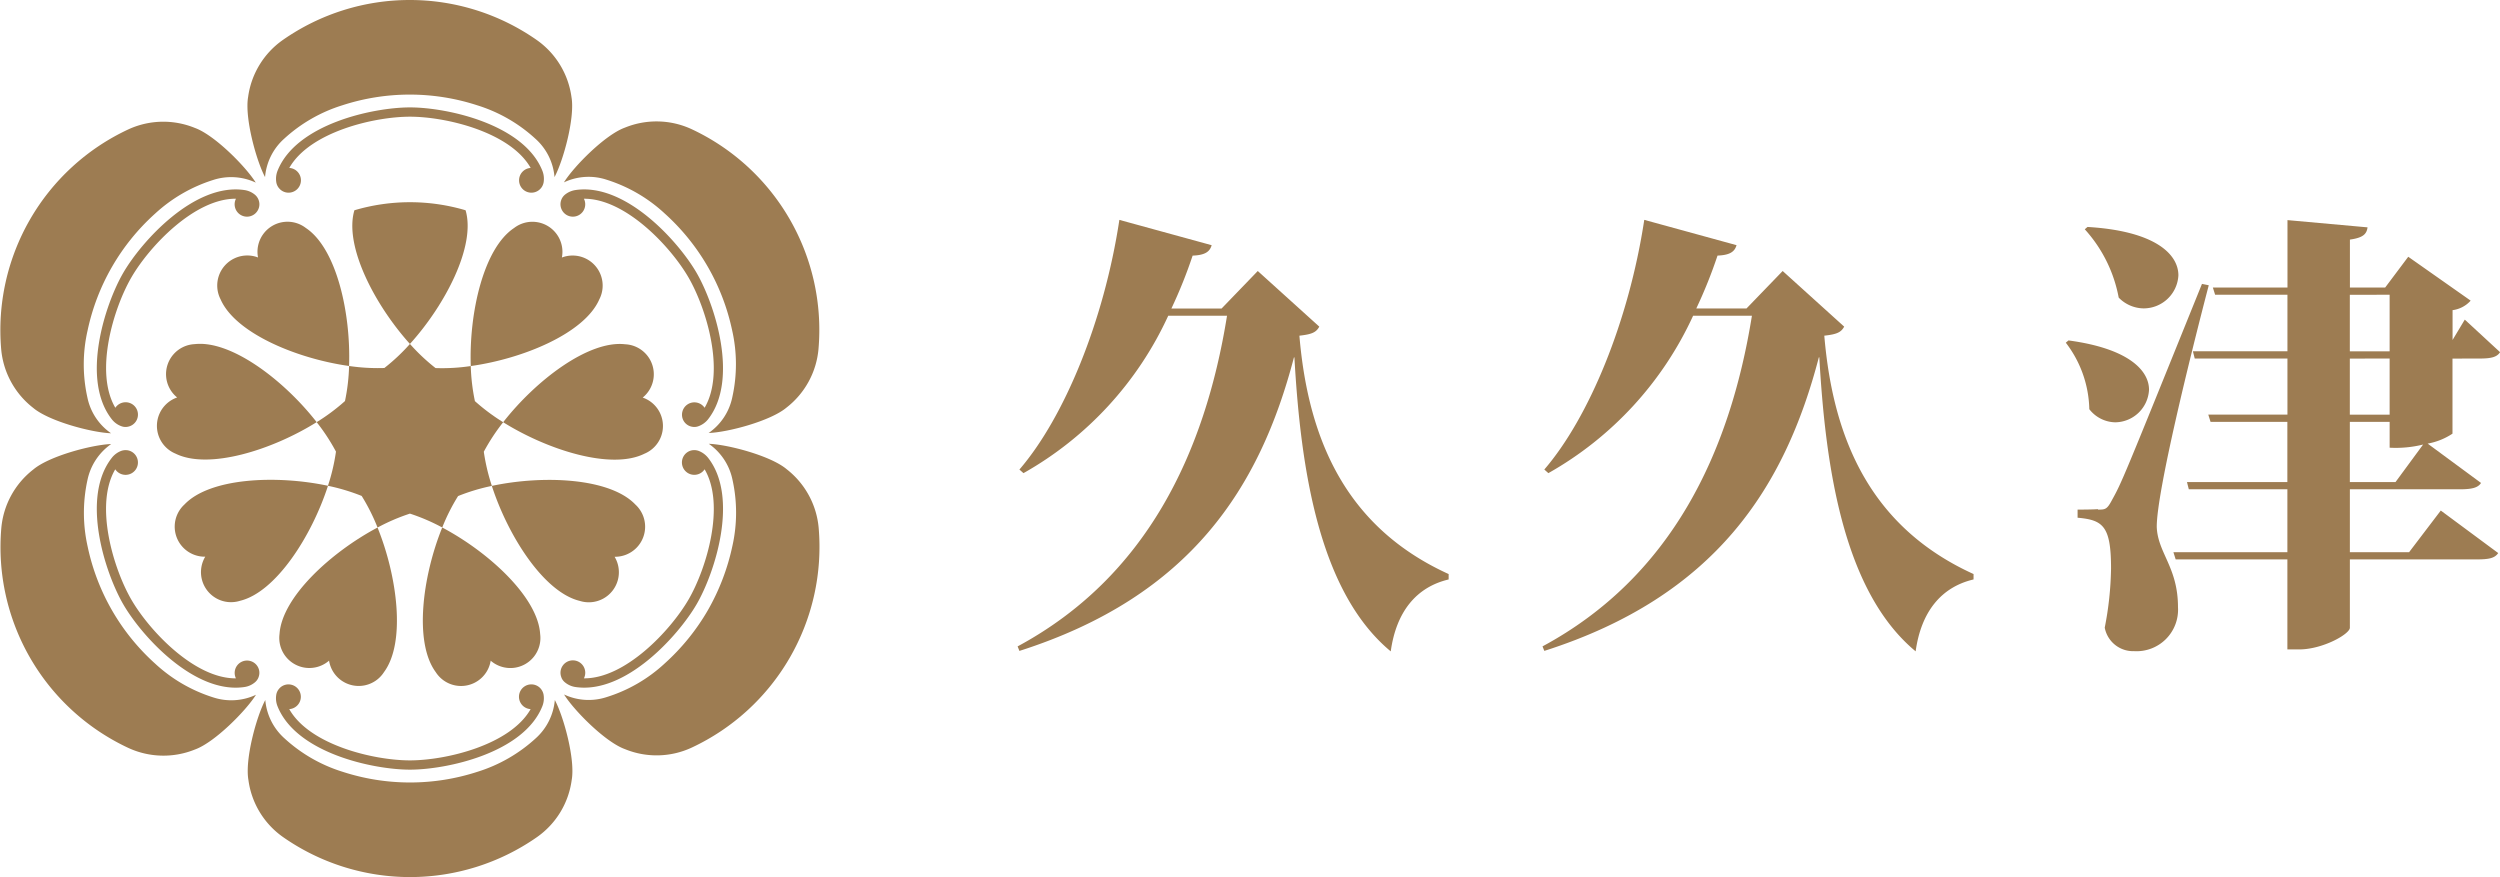<svg xmlns="http://www.w3.org/2000/svg" width="231.603" height="81.253" viewBox="0 0 231.603 81.253">
  <g id="logo" transform="translate(-837.112 -68.575)">
    <g id="Group_1152" data-name="Group 1152">
      <path id="Path_3350" data-name="Path 3350" d="M863.432,81.432a14.2,14.2,0,0,1,5.386-3.1,20.184,20.184,0,0,1,12.512,0,14.144,14.144,0,0,1,5.386,3.1,5.346,5.346,0,0,1,1.767,3.549c.827-1.548,1.911-5.52,1.57-7.425a7.725,7.725,0,0,0-3.216-5.274,20.52,20.52,0,0,0-23.528,0,7.714,7.714,0,0,0-3.21,5.274c-.338,1.9.744,5.877,1.568,7.425A5.352,5.352,0,0,1,863.432,81.432Z" fill="#9d7c52"/>
      <path id="Path_3351" data-name="Path 3351" d="M885.2,85.277a1.142,1.142,0,0,0,2.049.7l.005,0c0-.005,0-.014.012-.02a1.183,1.183,0,0,0,.21-.5,2.021,2.021,0,0,0-.118-1.062c-1.734-4.346-8.881-5.87-12.265-5.87s-10.534,1.524-12.268,5.87a2.025,2.025,0,0,0-.117,1.062,1.116,1.116,0,0,0,.213.5c0,.006,0,.015.009.02l.008,0a1.133,1.133,0,0,0,.9.448,1.147,1.147,0,0,0,.074-2.292c1.884-3.329,7.841-4.747,11.181-4.747s9.294,1.418,11.181,4.747A1.147,1.147,0,0,0,885.2,85.277Z" fill="#9d7c52"/>
      <path id="Path_3352" data-name="Path 3352" d="M840.188,106.362c1.476,1.246,5.456,2.291,7.211,2.351a5.323,5.323,0,0,1-2.187-3.3,14.124,14.124,0,0,1,.012-6.212,20.212,20.212,0,0,1,6.254-10.833,14.273,14.273,0,0,1,5.375-3.118,5.382,5.382,0,0,1,3.954.242c-.931-1.49-3.825-4.413-5.643-5.066a7.725,7.725,0,0,0-6.176.142,20.523,20.523,0,0,0-11.765,20.374A7.745,7.745,0,0,0,840.188,106.362Z" fill="#9d7c52"/>
      <path id="Path_3353" data-name="Path 3353" d="M861.045,87.04a1.149,1.149,0,0,0-.325-.433,1.966,1.966,0,0,0-.978-.427c-4.63-.674-9.526,4.758-11.22,7.685s-3.945,9.884-1.044,13.562a1.961,1.961,0,0,0,.86.626,1.1,1.1,0,0,0,.538.069h.021v-.005a1.143,1.143,0,1,0-1.1-1.765c-1.945-3.3-.193-9.166,1.476-12.059s5.873-7.34,9.7-7.308a1.145,1.145,0,0,0,2.017,1.083,1.122,1.122,0,0,0,.066-1l.005,0C861.052,87.051,861.047,87.049,861.045,87.04Z" fill="#9d7c52"/>
      <path id="Path_3354" data-name="Path 3354" d="M856.864,133.182a14.163,14.163,0,0,1-5.373-3.122,20.175,20.175,0,0,1-6.255-10.833,14.263,14.263,0,0,1-.016-6.209,5.4,5.4,0,0,1,2.191-3.306c-1.749.057-5.733,1.107-7.21,2.355a7.728,7.728,0,0,0-2.966,5.419A20.527,20.527,0,0,0,849,137.863a7.752,7.752,0,0,0,6.178.144c1.821-.655,4.714-3.581,5.649-5.067A5.373,5.373,0,0,1,856.864,133.182Z" fill="#9d7c52"/>
      <path id="Path_3355" data-name="Path 3355" d="M860.986,130.337a1.145,1.145,0,0,0-2.017,1.081c-3.827.036-8.032-4.42-9.7-7.312s-3.421-8.755-1.48-12.054a1.146,1.146,0,1,0,1.108-1.768h-.021a1.174,1.174,0,0,0-.538.064,2,2,0,0,0-.86.632c-2.9,3.675-.648,10.624,1.044,13.562s6.59,8.355,11.22,7.682a1.943,1.943,0,0,0,.978-.43,1.133,1.133,0,0,0,.325-.428.178.178,0,0,1,.012-.024h-.005A1.119,1.119,0,0,0,860.986,130.337Z" fill="#9d7c52"/>
      <path id="Path_3356" data-name="Path 3356" d="M886.744,136.971a14.235,14.235,0,0,1-5.387,3.1,20.193,20.193,0,0,1-12.515,0,14.161,14.161,0,0,1-5.382-3.1,5.375,5.375,0,0,1-1.771-3.546c-.825,1.546-1.906,5.52-1.561,7.421a7.7,7.7,0,0,0,3.207,5.277,20.529,20.529,0,0,0,23.528,0,7.7,7.7,0,0,0,3.21-5.277c.348-1.9-.736-5.875-1.561-7.421A5.384,5.384,0,0,1,886.744,136.971Z" fill="#9d7c52"/>
      <path id="Path_3357" data-name="Path 3357" d="M864.983,133.127a1.149,1.149,0,0,0-1.149-1.149,1.136,1.136,0,0,0-.9.445h-.008c-.005.008-.005.018-.009.022a1.115,1.115,0,0,0-.213.5,2.007,2.007,0,0,0,.117,1.058c1.734,4.348,8.882,5.874,12.268,5.874s10.531-1.526,12.265-5.874a2,2,0,0,0,.118-1.058,1.139,1.139,0,0,0-.214-.5s0-.014-.008-.022h-.005a1.147,1.147,0,1,0-.975,1.846c-1.887,3.332-7.849,4.749-11.186,4.749s-9.292-1.417-11.176-4.749A1.147,1.147,0,0,0,864.983,133.127Z" fill="#9d7c52"/>
      <path id="Path_3358" data-name="Path 3358" d="M912.953,117.464a7.75,7.75,0,0,0-2.965-5.421c-1.478-1.248-5.455-2.294-7.212-2.353a5.369,5.369,0,0,1,2.188,3.3,14.136,14.136,0,0,1-.013,6.215,20.587,20.587,0,0,1-2.267,5.911,20.317,20.317,0,0,1-3.99,4.919,14.015,14.015,0,0,1-5.369,3.115,5.36,5.36,0,0,1-3.958-.237c.929,1.49,3.826,4.413,5.643,5.063a7.716,7.716,0,0,0,6.18-.141,20.527,20.527,0,0,0,11.763-20.375Z" fill="#9d7c52"/>
      <path id="Path_3359" data-name="Path 3359" d="M889.13,131.365a1.094,1.094,0,0,0,.325.428,1.974,1.974,0,0,0,.978.43c4.631.673,9.525-4.755,11.221-7.682s3.938-9.887,1.049-13.562a2.054,2.054,0,0,0-.866-.632,1.169,1.169,0,0,0-.538-.064h-.021a1.146,1.146,0,1,0,1.11,1.768c1.937,3.3.191,9.168-1.481,12.054s-5.875,7.348-9.7,7.312a1.147,1.147,0,1,0-2.082-.077h-.006A.1.1,0,0,1,889.13,131.365Z" fill="#9d7c52"/>
      <path id="Path_3360" data-name="Path 3360" d="M893.311,85.225a14.122,14.122,0,0,1,5.37,3.12,20.194,20.194,0,0,1,6.257,10.829,14.157,14.157,0,0,1,.013,6.213,5.335,5.335,0,0,1-2.188,3.3c1.75-.055,5.733-1.107,7.21-2.351a7.725,7.725,0,0,0,2.965-5.423,20.526,20.526,0,0,0-11.762-20.376A7.741,7.741,0,0,0,895,80.4c-1.82.658-4.721,3.58-5.646,5.071A5.341,5.341,0,0,1,893.311,85.225Z" fill="#9d7c52"/>
      <path id="Path_3361" data-name="Path 3361" d="M889.188,88.068a1.145,1.145,0,0,0,2.018-1.081c3.826-.034,8.032,4.419,9.7,7.311s3.418,8.757,1.481,12.054a1.146,1.146,0,0,0-1.945,1.209,1.133,1.133,0,0,0,.835.556l.005.005h.016a1.086,1.086,0,0,0,.538-.069,2.01,2.01,0,0,0,.866-.626c2.889-3.678.641-10.632-1.049-13.562s-6.59-8.359-11.221-7.685a2.03,2.03,0,0,0-.978.427,1.15,1.15,0,0,0-.325.434c0,.008-.006.01-.012.02l.006,0A1.143,1.143,0,0,0,889.188,88.068Z" fill="#9d7c52"/>
      <path id="Path_3362" data-name="Path 3362" d="M854.2,115.312a2.784,2.784,0,0,0,1.926,4.836,2.784,2.784,0,0,0,3.223,4.086c3.323-.8,6.642-6,8.148-10.655C862.7,112.561,856.551,112.841,854.2,115.312Z" fill="#9d7c52"/>
      <path id="Path_3363" data-name="Path 3363" d="M863.008,127.312a2.786,2.786,0,0,0,4.588,2.466,2.781,2.781,0,0,0,5.091,1.06c2.031-2.744,1.239-8.852-.6-13.391C867.762,119.742,863.223,123.906,863.008,127.312Z" fill="#9d7c52"/>
      <path id="Path_3364" data-name="Path 3364" d="M877.479,130.84a2.781,2.781,0,0,0,5.091-1.058,2.783,2.783,0,0,0,4.582-2.47c-.211-3.406-4.746-7.575-9.071-9.869C876.245,121.979,875.451,128.091,877.479,130.84Z" fill="#9d7c52"/>
      <path id="Path_3365" data-name="Path 3365" d="M865.441,89.692a2.782,2.782,0,0,0-4.425,2.735,2.784,2.784,0,0,0-3.466,3.883c1.367,3.129,7.057,5.492,11.9,6.171C869.626,97.586,868.289,91.579,865.441,89.692Z" fill="#9d7c52"/>
      <path id="Path_3366" data-name="Path 3366" d="M883.726,107.69a18.5,18.5,0,0,1-2.618-1.954,18.456,18.456,0,0,1-.384-3.25,17.783,17.783,0,0,1-3.262.188,18.065,18.065,0,0,1-2.373-2.236,17.958,17.958,0,0,1-2.369,2.229,18.309,18.309,0,0,1-3.268-.186,18.192,18.192,0,0,1-.38,3.247,18.347,18.347,0,0,1-2.624,1.956,18.187,18.187,0,0,1,1.789,2.73,18.132,18.132,0,0,1-.745,3.165,18.61,18.61,0,0,1,3.126.94,18.284,18.284,0,0,1,1.471,2.928,18.124,18.124,0,0,1,3-1.29,18.012,18.012,0,0,1,2.992,1.286,18.089,18.089,0,0,1,1.468-2.912,18.29,18.29,0,0,1,3.13-.942,18.573,18.573,0,0,1-.747-3.165A18.506,18.506,0,0,1,883.726,107.69Z" fill="#9d7c52"/>
      <path id="Path_3367" data-name="Path 3367" d="M890.825,124.244a2.785,2.785,0,0,0,3.224-4.089,2.785,2.785,0,0,0,1.927-4.836c-2.354-2.473-8.507-2.749-13.3-1.73C884.188,118.249,887.5,123.441,890.825,124.244Z" fill="#9d7c52"/>
      <path id="Path_3368" data-name="Path 3368" d="M896.81,110.608a2.781,2.781,0,0,0-.158-5.2,2.782,2.782,0,0,0-1.635-4.94c-3.387-.387-8.278,3.361-11.291,7.222C887.879,110.285,893.754,112.127,896.81,110.608Z" fill="#9d7c52"/>
      <path id="Path_3369" data-name="Path 3369" d="M880.244,88.055a18.126,18.126,0,0,0-10.3,0c-.97,3.278,1.867,8.745,5.145,12.383C878.375,96.805,881.212,91.336,880.244,88.055Z" fill="#9d7c52"/>
      <path id="Path_3370" data-name="Path 3370" d="M855.154,100.456a2.783,2.783,0,0,0-1.631,4.941,2.783,2.783,0,0,0-.158,5.2c3.06,1.519,8.93-.32,13.083-2.914C863.439,103.823,858.546,100.075,855.154,100.456Z" fill="#9d7c52"/>
      <path id="Path_3371" data-name="Path 3371" d="M892.629,96.316a2.783,2.783,0,0,0-3.463-3.884,2.783,2.783,0,0,0-4.429-2.734c-2.843,1.887-4.182,7.9-4.013,12.788C885.578,101.809,891.267,99.446,892.629,96.316Z" fill="#9d7c52"/>
    </g>
    <g id="Group_1153" data-name="Group 1153">
      <path id="Path_3372" data-name="Path 3372" d="M953.633,93.682l5.7,5.153c-.293.545-.714.712-1.843.838.836,9.932,4.524,17.85,13.826,22.083v.5c-3.016.712-4.86,3.018-5.363,6.663-6.62-5.489-8.338-16.8-8.925-27.237h-.042c-3.142,12.026-9.554,22.125-25.434,27.195l-.167-.419c11.9-6.411,17.347-17.85,19.4-30.631h-5.447a32.091,32.091,0,0,1-13.409,14.581l-.377-.333c4.148-4.819,7.836-13.744,9.26-23.13l8.549,2.345c-.168.588-.588.923-1.762.965a44.021,44.021,0,0,1-1.967,4.9h4.65Z" fill="#9d7c52"/>
      <path id="Path_3373" data-name="Path 3373" d="M1002.26,93.681l5.7,5.154c-.293.544-.713.713-1.843.837.837,9.932,4.525,17.851,13.827,22.083v.5c-3.017.712-4.861,3.017-5.364,6.661-6.62-5.489-8.338-16.8-8.924-27.236h-.043c-3.142,12.026-9.553,22.124-25.433,27.194l-.168-.418c11.9-6.412,17.347-17.851,19.4-30.631h-5.448a32.094,32.094,0,0,1-13.409,14.582l-.376-.335c4.147-4.819,7.835-13.744,9.26-23.129l8.548,2.345c-.168.587-.588.922-1.762.965a44.01,44.01,0,0,1-1.967,4.9h4.65Z" fill="#9d7c52"/>
      <path id="Path_3374" data-name="Path 3374" d="M1028.741,100.113c5.615.754,7.459,2.807,7.459,4.568a3.172,3.172,0,0,1-3.143,3.018,3.118,3.118,0,0,1-2.389-1.216,10.446,10.446,0,0,0-2.178-6.16Zm2.725,15.672c.669,0,.836,0,1.3-.881.922-1.673.922-1.673,8.339-20.028l.629.126c-1.718,6.577-4.818,19.106-4.818,22.374.083,2.43,1.968,3.73,1.968,7.458a3.845,3.845,0,0,1-4.065,4.065,2.674,2.674,0,0,1-2.722-2.177,30.406,30.406,0,0,0,.585-5.491c0-3.939-.754-4.483-3.1-4.694v-.752c1.424,0,1.886-.042,1.886-.042ZM1030.5,89.6c6.327.379,8.421,2.556,8.421,4.484a3.225,3.225,0,0,1-3.226,3.06,3.267,3.267,0,0,1-2.305-1,12.927,12.927,0,0,0-3.142-6.328Zm33.813,12.195v6.954a6.114,6.114,0,0,1-2.3.923l4.944,3.644c-.292.462-.88.588-2.011.588h-10.139v5.825h5.488l2.934-3.857,5.32,3.939c-.334.5-.92.588-2.053.588h-11.689v6.328c0,.586-2.514,2.011-4.7,2.011h-1.089v-8.339h-10.349l-.21-.67h10.559V113.9h-9.133l-.169-.668h9.3v-5.576H1041.9l-.21-.67h7.333V101.79h-8.589l-.169-.672h8.758V95.881h-6.7l-.209-.67h6.913V88.967l7.417.67c-.083.628-.419.965-1.633,1.134v4.44h3.267l2.137-2.849,5.782,4.065a2.719,2.719,0,0,1-1.676.881v2.763l1.132-1.886,3.268,3.017c-.293.462-.837.588-1.885.588Zm-9.51-5.909v5.237h3.687V95.881Zm0,5.909v5.195h3.687V101.79Zm4.231,11.441,2.557-3.479a10.433,10.433,0,0,1-3.1.293v-2.39h-3.687v5.576Z" fill="#9d7c52"/>
    </g>
  </g>
</svg>
